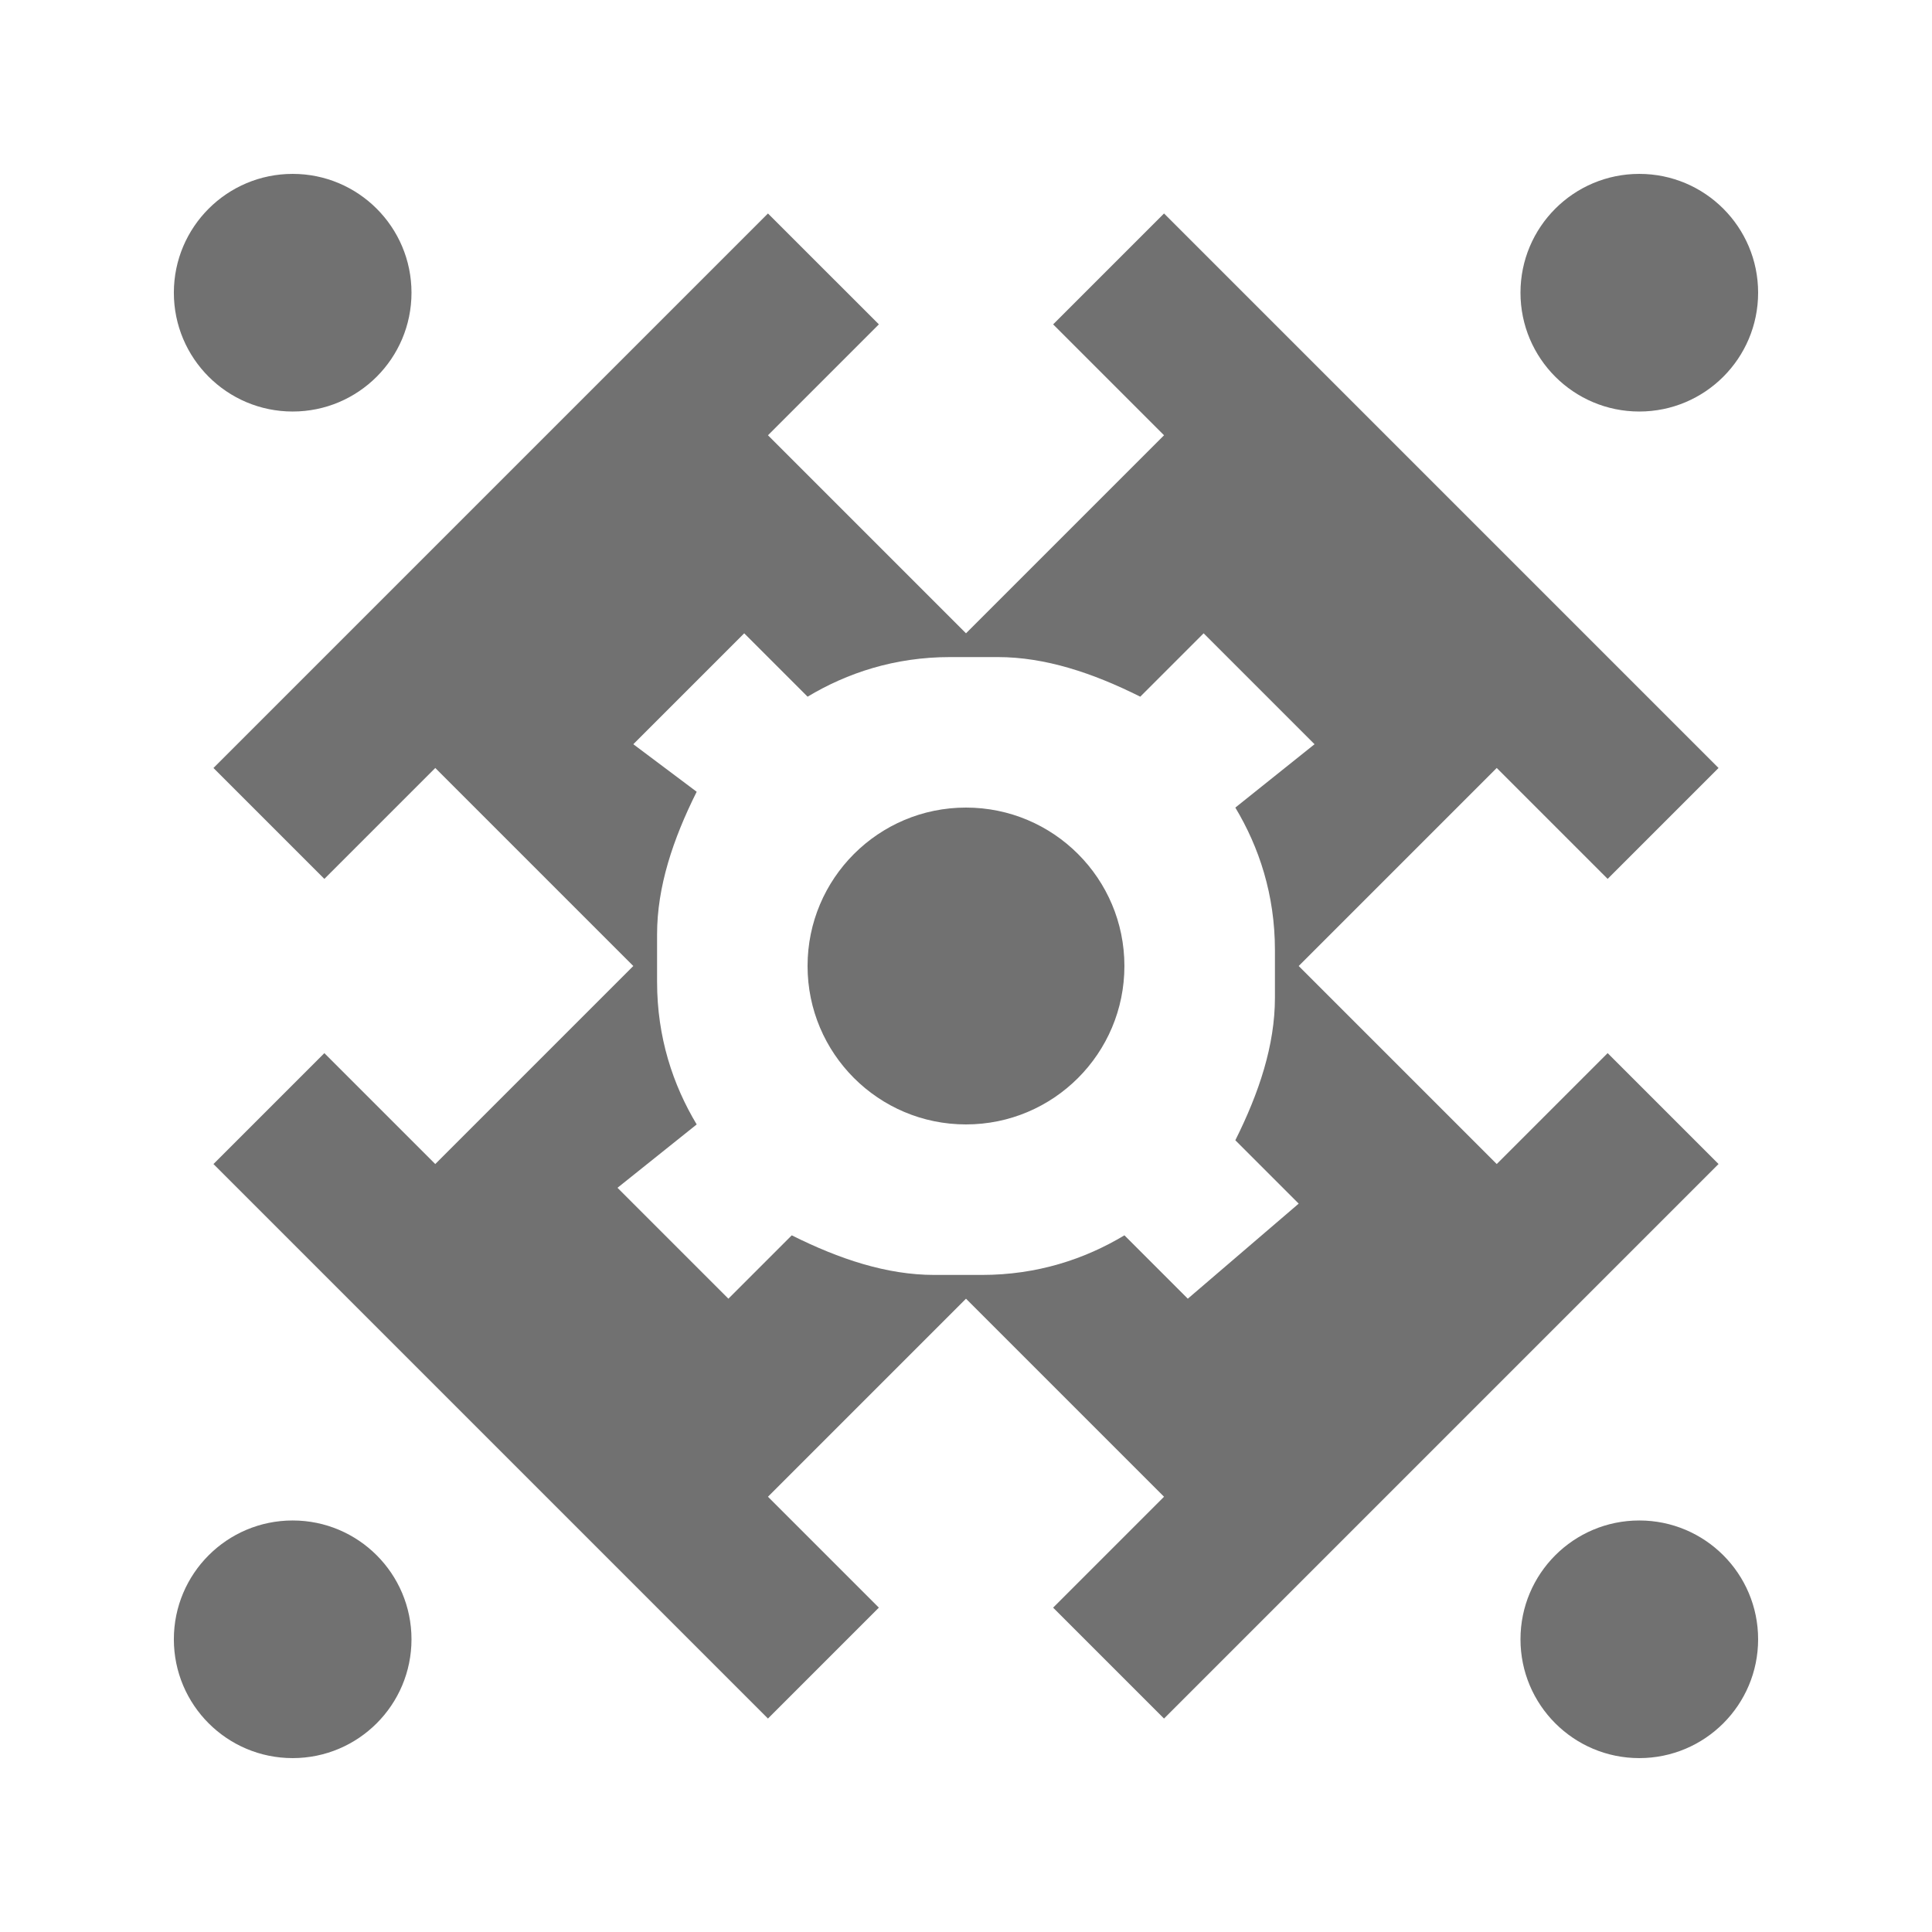 <?xml version="1.0" encoding="UTF-8"?>
<!-- Uploaded to: ICON Repo, www.svgrepo.com, Generator: ICON Repo Mixer Tools -->
<svg width="800px" height="800px" version="1.1" viewBox="144 144 512 512" xmlns="http://www.w3.org/2000/svg">
 <g fill="#717171">
  <path d="m609.92 221.57c0 17.391-14.098 31.488-31.488 31.488-17.391 0-31.488-14.098-31.488-31.488s14.098-31.488 31.488-31.488c17.391 0 31.488 14.098 31.488 31.488"/>
  <path d="m441.98 400c0 23.188-18.797 41.984-41.984 41.984s-41.984-18.797-41.984-41.984 18.797-41.984 41.984-41.984 41.984 18.797 41.984 41.984"/>
  <path d="m253.05 578.43c0 17.391-14.098 31.488-31.488 31.488s-31.488-14.098-31.488-31.488c0-17.391 14.098-31.488 31.488-31.488s31.488 14.098 31.488 31.488"/>
  <path d="m570.04 481.87 29.391-29.391-29.391-29.391-29.391 29.391-52.48-52.477 52.48-52.48 29.391 29.391 29.391-29.391-146.95-146.95-29.391 29.391 29.391 29.391-52.48 52.477-52.48-52.48 29.391-29.391-29.391-29.387-146.95 146.95 29.391 29.391 29.391-29.391 52.477 52.48-52.48 52.48-29.391-29.391-29.391 29.391 146.95 146.95 29.391-29.391-29.391-29.391 52.48-52.48 52.48 52.48-29.391 29.391 29.391 29.391 29.391-29.391zm-111.26 6.297-16.793-16.793c-10.496 6.297-23.09 10.496-37.785 10.496h-6.297-6.297c-12.594 0-25.191-4.199-37.785-10.496l-16.793 16.793-29.391-29.391 20.988-16.789c-6.297-10.496-10.496-23.09-10.496-37.785v-6.297-6.297c0-12.594 4.199-25.191 10.496-37.785l-16.793-12.598 29.391-29.391 16.793 16.793c10.496-6.297 23.09-10.496 37.785-10.496h6.297 6.297c12.594 0 25.191 4.199 37.785 10.496l16.793-16.793 29.391 29.391-20.992 16.793c6.297 10.496 10.496 23.09 10.496 37.785v6.297 6.297c0 12.594-4.199 25.191-10.496 37.785l16.793 16.793z"/>
  <path d="m609.92 578.43c0 17.391-14.098 31.488-31.488 31.488-17.391 0-31.488-14.098-31.488-31.488 0-17.391 14.098-31.488 31.488-31.488 17.391 0 31.488 14.098 31.488 31.488"/>
  <path d="m253.05 221.57c0 17.391-14.098 31.488-31.488 31.488s-31.488-14.098-31.488-31.488 14.098-31.488 31.488-31.488 31.488 14.098 31.488 31.488"/>
 </g>
</svg>